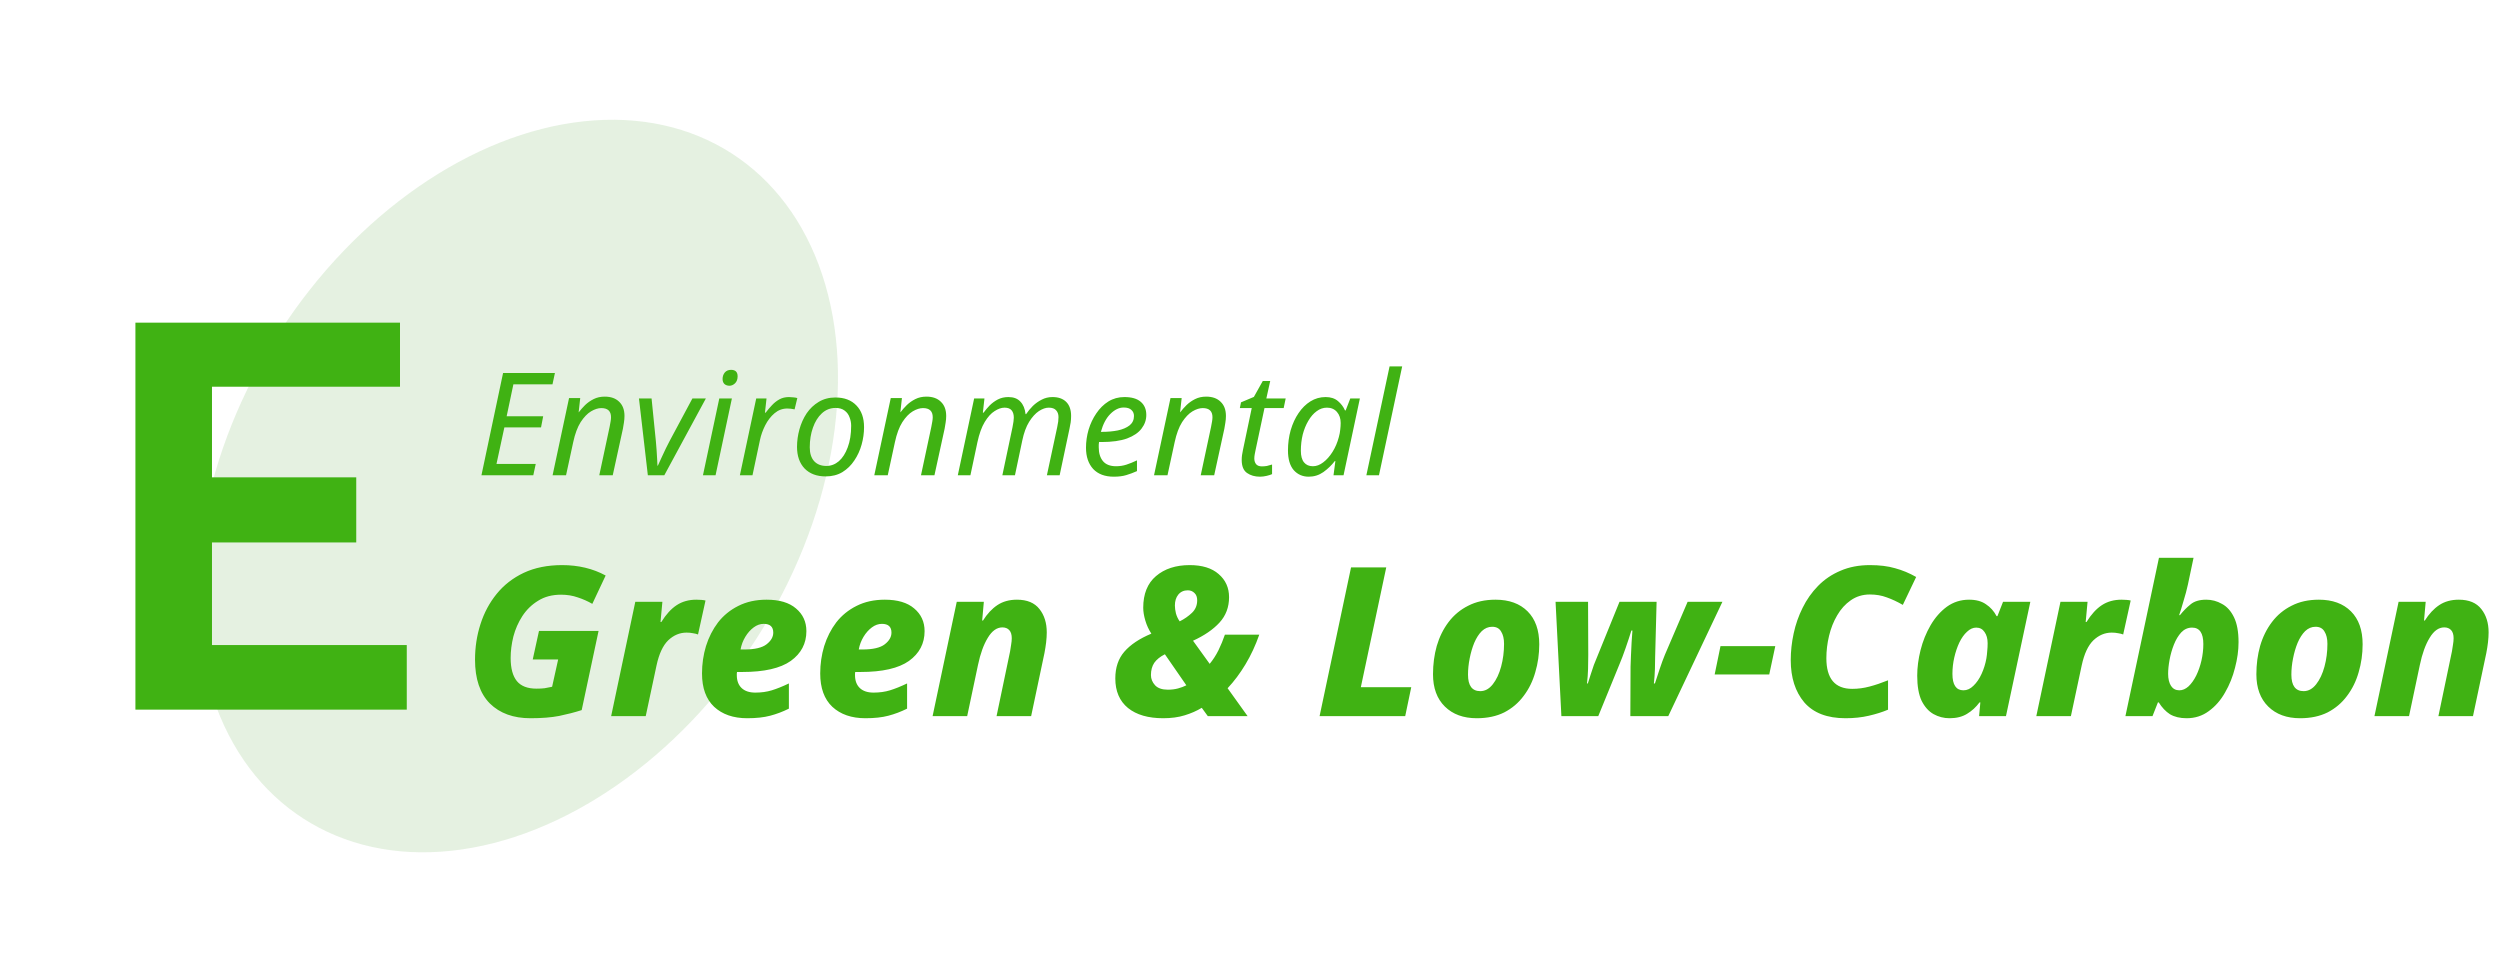 <svg width="384" height="150" viewBox="0 0 384 150" fill="none" xmlns="http://www.w3.org/2000/svg">
<ellipse cx="79.501" cy="74.655" rx="43.536" ry="60.76" transform="rotate(32.782 79.501 74.655)" fill="#89BF76" fill-opacity="0.22"/>
<path d="M20.8 109V49.56H61.44V59.4H32.56V73.32H54.72V83.32H32.56V99.08H62.48V109H20.8Z" fill="#40B213"/>
<path d="M73.95 73L77.272 57.292H85.236L84.862 59.03H78.856L77.822 63.936H83.432L83.102 65.652H77.47L76.26 71.262H82.288L81.914 73H73.95ZM84.877 73L87.407 61.142H89.123L88.881 63.32H88.903C89.181 62.953 89.504 62.587 89.871 62.22C90.252 61.853 90.692 61.545 91.191 61.296C91.689 61.047 92.254 60.922 92.885 60.922C93.838 60.922 94.579 61.186 95.107 61.714C95.649 62.227 95.921 62.953 95.921 63.892C95.921 64.229 95.891 64.574 95.833 64.926C95.789 65.278 95.737 65.586 95.679 65.85L94.117 73H92.049L93.633 65.586C93.706 65.249 93.757 64.97 93.787 64.75C93.831 64.515 93.853 64.295 93.853 64.09C93.853 63.151 93.354 62.682 92.357 62.682C91.873 62.682 91.345 62.851 90.773 63.188C90.215 63.525 89.687 64.075 89.189 64.838C88.705 65.601 88.323 66.627 88.045 67.918L86.945 73H84.877ZM99.509 73L98.145 61.208H100.081L100.741 67.764C100.785 68.145 100.822 68.593 100.851 69.106C100.895 69.619 100.924 70.103 100.939 70.558C100.968 70.998 100.983 71.321 100.983 71.526H101.049C101.21 71.159 101.401 70.741 101.621 70.272C101.841 69.803 102.061 69.333 102.281 68.864C102.516 68.395 102.714 68.006 102.875 67.698L106.351 61.208H108.419L102.039 73H99.509ZM112.044 59.25C111.736 59.25 111.48 59.162 111.274 58.986C111.084 58.795 110.988 58.539 110.988 58.216C110.988 57.835 111.098 57.505 111.318 57.226C111.553 56.947 111.876 56.808 112.286 56.808C112.961 56.808 113.298 57.138 113.298 57.798C113.298 58.253 113.166 58.612 112.902 58.876C112.638 59.125 112.352 59.25 112.044 59.25ZM107.974 73L110.482 61.208H112.418L109.91 73H107.974ZM113.646 73L116.154 61.208H117.738L117.496 63.386H117.606C117.914 62.975 118.237 62.594 118.574 62.242C118.912 61.875 119.293 61.575 119.718 61.34C120.144 61.105 120.635 60.988 121.192 60.988C121.398 60.988 121.61 61.003 121.83 61.032C122.065 61.047 122.278 61.083 122.468 61.142L122.05 62.88C121.654 62.792 121.28 62.748 120.928 62.748C120.195 62.748 119.542 62.99 118.97 63.474C118.398 63.958 117.922 64.574 117.54 65.322C117.159 66.07 116.888 66.833 116.726 67.61L115.582 73H113.646ZM126.822 73.176C125.458 73.176 124.38 72.773 123.588 71.966C122.811 71.145 122.422 70.037 122.422 68.644C122.422 67.735 122.547 66.833 122.796 65.938C123.046 65.043 123.412 64.229 123.896 63.496C124.395 62.763 125.011 62.176 125.744 61.736C126.492 61.281 127.35 61.054 128.318 61.054C129.697 61.054 130.775 61.465 131.552 62.286C132.33 63.093 132.718 64.2 132.718 65.608C132.718 66.503 132.594 67.397 132.344 68.292C132.095 69.187 131.721 70.001 131.222 70.734C130.738 71.467 130.13 72.061 129.396 72.516C128.663 72.956 127.805 73.176 126.822 73.176ZM126.932 71.57C127.636 71.57 128.274 71.328 128.846 70.844C129.418 70.345 129.873 69.634 130.21 68.71C130.562 67.786 130.738 66.679 130.738 65.388C130.738 64.948 130.658 64.523 130.496 64.112C130.35 63.687 130.1 63.342 129.748 63.078C129.396 62.799 128.927 62.66 128.34 62.66C127.534 62.66 126.83 62.939 126.228 63.496C125.642 64.039 125.187 64.772 124.864 65.696C124.542 66.605 124.38 67.61 124.38 68.71C124.38 69.619 124.6 70.323 125.04 70.822C125.495 71.321 126.126 71.57 126.932 71.57ZM134.291 73L136.821 61.142H138.537L138.295 63.32H138.317C138.595 62.953 138.918 62.587 139.285 62.22C139.666 61.853 140.106 61.545 140.605 61.296C141.103 61.047 141.668 60.922 142.299 60.922C143.252 60.922 143.993 61.186 144.521 61.714C145.063 62.227 145.335 62.953 145.335 63.892C145.335 64.229 145.305 64.574 145.247 64.926C145.203 65.278 145.151 65.586 145.093 65.85L143.531 73H141.463L143.047 65.586C143.12 65.249 143.171 64.97 143.201 64.75C143.245 64.515 143.267 64.295 143.267 64.09C143.267 63.151 142.768 62.682 141.771 62.682C141.287 62.682 140.759 62.851 140.187 63.188C139.629 63.525 139.101 64.075 138.603 64.838C138.119 65.601 137.737 66.627 137.459 67.918L136.359 73H134.291ZM147.119 73L149.627 61.208H151.211L150.969 63.386H151.079C151.343 63.019 151.651 62.653 152.003 62.286C152.37 61.919 152.788 61.611 153.257 61.362C153.741 61.113 154.284 60.988 154.885 60.988C155.692 60.988 156.308 61.223 156.733 61.692C157.173 62.147 157.437 62.785 157.525 63.606H157.613C157.906 63.166 158.251 62.748 158.647 62.352C159.058 61.956 159.512 61.633 160.011 61.384C160.51 61.12 161.06 60.988 161.661 60.988C162.57 60.988 163.274 61.237 163.773 61.736C164.272 62.235 164.521 62.953 164.521 63.892C164.521 64.244 164.499 64.574 164.455 64.882C164.411 65.175 164.352 65.491 164.279 65.828L162.761 73H160.803L162.387 65.608C162.46 65.271 162.512 64.985 162.541 64.75C162.57 64.515 162.585 64.288 162.585 64.068C162.585 63.628 162.46 63.276 162.211 63.012C161.976 62.748 161.602 62.616 161.089 62.616C160.62 62.616 160.114 62.792 159.571 63.144C159.043 63.496 158.544 64.046 158.075 64.794C157.62 65.527 157.268 66.488 157.019 67.676L155.897 73H153.961L155.523 65.608C155.655 64.948 155.721 64.464 155.721 64.156C155.721 63.672 155.611 63.298 155.391 63.034C155.171 62.755 154.804 62.616 154.291 62.616C153.822 62.616 153.316 62.792 152.773 63.144C152.23 63.481 151.724 64.039 151.255 64.816C150.786 65.593 150.412 66.627 150.133 67.918L149.055 73H147.119ZM171.077 73.22C169.713 73.22 168.657 72.824 167.909 72.032C167.176 71.225 166.809 70.14 166.809 68.776C166.809 67.837 166.941 66.913 167.205 66.004C167.484 65.08 167.88 64.244 168.393 63.496C168.906 62.733 169.522 62.125 170.241 61.67C170.974 61.215 171.796 60.988 172.705 60.988C173.82 60.988 174.656 61.23 175.213 61.714C175.785 62.198 176.071 62.873 176.071 63.738C176.071 64.501 175.829 65.197 175.345 65.828C174.876 66.459 174.135 66.965 173.123 67.346C172.111 67.713 170.798 67.896 169.185 67.896H168.811C168.796 68.028 168.782 68.167 168.767 68.314C168.767 68.461 168.767 68.593 168.767 68.71C168.767 69.605 168.987 70.316 169.427 70.844C169.867 71.357 170.534 71.614 171.429 71.614C171.986 71.614 172.514 71.533 173.013 71.372C173.512 71.211 174.054 70.991 174.641 70.712V72.362C174.084 72.611 173.534 72.817 172.991 72.978C172.463 73.139 171.825 73.22 171.077 73.22ZM169.251 66.334C170.131 66.334 170.945 66.261 171.693 66.114C172.441 65.953 173.042 65.696 173.497 65.344C173.952 64.977 174.179 64.493 174.179 63.892C174.179 63.511 174.047 63.203 173.783 62.968C173.534 62.719 173.138 62.594 172.595 62.594C171.891 62.594 171.209 62.924 170.549 63.584C169.904 64.229 169.42 65.146 169.097 66.334H169.251ZM177.259 73L179.789 61.142H181.505L181.263 63.32H181.285C181.564 62.953 181.887 62.587 182.253 62.22C182.635 61.853 183.075 61.545 183.573 61.296C184.072 61.047 184.637 60.922 185.267 60.922C186.221 60.922 186.961 61.186 187.489 61.714C188.032 62.227 188.303 62.953 188.303 63.892C188.303 64.229 188.274 64.574 188.215 64.926C188.171 65.278 188.12 65.586 188.061 65.85L186.499 73H184.431L186.015 65.586C186.089 65.249 186.14 64.97 186.169 64.75C186.213 64.515 186.235 64.295 186.235 64.09C186.235 63.151 185.737 62.682 184.739 62.682C184.255 62.682 183.727 62.851 183.155 63.188C182.598 63.525 182.07 64.075 181.571 64.838C181.087 65.601 180.706 66.627 180.427 67.918L179.327 73H177.259ZM193.542 73.22C192.75 73.22 192.082 73.029 191.54 72.648C190.997 72.267 190.726 71.599 190.726 70.646C190.726 70.177 190.792 69.656 190.924 69.084L192.266 62.682H190.44L190.616 61.802L192.596 60.966L193.96 58.524H195.104L194.51 61.208H197.48L197.172 62.682H194.224L192.86 69.106C192.816 69.297 192.772 69.517 192.728 69.766C192.684 70.001 192.662 70.221 192.662 70.426C192.662 70.763 192.75 71.049 192.926 71.284C193.116 71.519 193.417 71.636 193.828 71.636C194.092 71.636 194.348 71.614 194.598 71.57C194.847 71.511 195.111 71.438 195.39 71.35V72.824C195.214 72.912 194.942 73 194.576 73.088C194.209 73.176 193.864 73.22 193.542 73.22ZM201.022 73.22C200.084 73.22 199.314 72.883 198.712 72.208C198.126 71.519 197.832 70.514 197.832 69.194C197.832 68.094 197.972 67.053 198.25 66.07C198.544 65.073 198.947 64.2 199.46 63.452C199.974 62.689 200.582 62.088 201.286 61.648C201.99 61.208 202.768 60.988 203.618 60.988C204.396 60.988 205.026 61.193 205.51 61.604C205.994 62.015 206.354 62.491 206.588 63.034H206.698L207.402 61.208H208.876L206.368 73H204.828L205.114 70.822H205.026C204.528 71.467 203.941 72.032 203.266 72.516C202.592 72.985 201.844 73.22 201.022 73.22ZM201.66 71.614C202.203 71.614 202.731 71.416 203.244 71.02C203.772 70.624 204.249 70.089 204.674 69.414C205.1 68.739 205.422 67.984 205.642 67.148C205.76 66.723 205.833 66.334 205.862 65.982C205.906 65.615 205.928 65.278 205.928 64.97C205.928 64.281 205.738 63.716 205.356 63.276C204.975 62.836 204.462 62.616 203.816 62.616C203.244 62.616 202.716 62.799 202.232 63.166C201.748 63.518 201.323 64.009 200.956 64.64C200.59 65.256 200.304 65.96 200.098 66.752C199.908 67.544 199.812 68.373 199.812 69.238C199.812 70.03 199.974 70.624 200.296 71.02C200.619 71.416 201.074 71.614 201.66 71.614ZM209.874 73L213.438 56.28H215.374L211.81 73H209.874Z" fill="#40B213"/>
<path d="M81.476 110.32C78.852 110.32 76.772 109.563 75.236 108.048C73.721 106.512 72.964 104.272 72.964 101.328C72.964 99.429 73.241 97.616 73.796 95.888C74.35 94.139 75.183 92.581 76.292 91.216C77.401 89.851 78.788 88.773 80.452 87.984C82.137 87.195 84.1 86.8 86.34 86.8C88.836 86.8 91.065 87.333 93.028 88.4L90.98 92.752C90.276 92.347 89.529 92.016 88.74 91.76C87.951 91.483 87.097 91.344 86.18 91.344C84.814 91.344 83.641 91.653 82.66 92.272C81.678 92.869 80.868 93.659 80.228 94.64C79.609 95.6 79.15 96.645 78.852 97.776C78.575 98.907 78.436 100.005 78.436 101.072C78.436 102.651 78.756 103.835 79.396 104.624C80.036 105.392 81.038 105.776 82.404 105.776C82.894 105.776 83.311 105.755 83.652 105.712C83.993 105.648 84.377 105.573 84.804 105.488L85.732 101.296H81.828L82.788 96.912H91.94L89.348 109.072C88.281 109.413 87.129 109.712 85.892 109.968C84.676 110.203 83.204 110.32 81.476 110.32ZM93.871 110L97.583 92.432H101.743L101.455 95.536H101.583C102.308 94.363 103.097 93.499 103.951 92.944C104.804 92.389 105.807 92.112 106.959 92.112C107.215 92.112 107.471 92.123 107.727 92.144C108.004 92.165 108.217 92.197 108.367 92.24L107.215 97.456C107.001 97.371 106.745 97.307 106.447 97.264C106.148 97.2 105.817 97.168 105.455 97.168C104.409 97.168 103.471 97.563 102.639 98.352C101.828 99.141 101.231 100.421 100.847 102.192L99.183 110H93.871ZM114.773 110.32C112.64 110.32 110.944 109.733 109.685 108.56C108.448 107.387 107.829 105.68 107.829 103.44C107.829 101.989 108.032 100.592 108.437 99.248C108.864 97.883 109.482 96.667 110.293 95.6C111.125 94.533 112.16 93.691 113.397 93.072C114.656 92.432 116.106 92.112 117.749 92.112C119.712 92.112 121.216 92.56 122.261 93.456C123.328 94.352 123.861 95.515 123.861 96.944C123.861 98.843 123.061 100.368 121.461 101.52C119.861 102.651 117.386 103.216 114.037 103.216H113.205C113.184 103.301 113.173 103.387 113.173 103.472C113.173 103.536 113.173 103.611 113.173 103.696C113.173 104.549 113.418 105.211 113.909 105.68C114.4 106.149 115.104 106.384 116.021 106.384C116.938 106.384 117.781 106.267 118.549 106.032C119.317 105.797 120.192 105.445 121.173 104.976V108.848C120.234 109.317 119.274 109.68 118.293 109.936C117.333 110.192 116.16 110.32 114.773 110.32ZM114.325 99.76C115.925 99.76 117.066 99.493 117.749 98.96C118.432 98.427 118.773 97.829 118.773 97.168C118.773 96.272 118.282 95.824 117.301 95.824C116.768 95.824 116.256 96.005 115.765 96.368C115.274 96.731 114.848 97.211 114.485 97.808C114.122 98.405 113.877 99.056 113.749 99.76H114.325ZM132.929 110.32C130.796 110.32 129.1 109.733 127.841 108.56C126.604 107.387 125.985 105.68 125.985 103.44C125.985 101.989 126.188 100.592 126.593 99.248C127.02 97.883 127.639 96.667 128.449 95.6C129.281 94.533 130.316 93.691 131.553 93.072C132.812 92.432 134.263 92.112 135.905 92.112C137.868 92.112 139.372 92.56 140.417 93.456C141.484 94.352 142.017 95.515 142.017 96.944C142.017 98.843 141.217 100.368 139.617 101.52C138.017 102.651 135.543 103.216 132.193 103.216H131.361C131.34 103.301 131.329 103.387 131.329 103.472C131.329 103.536 131.329 103.611 131.329 103.696C131.329 104.549 131.575 105.211 132.065 105.68C132.556 106.149 133.26 106.384 134.177 106.384C135.095 106.384 135.937 106.267 136.705 106.032C137.473 105.797 138.348 105.445 139.329 104.976V108.848C138.391 109.317 137.431 109.68 136.449 109.936C135.489 110.192 134.316 110.32 132.929 110.32ZM132.481 99.76C134.081 99.76 135.223 99.493 135.905 98.96C136.588 98.427 136.929 97.829 136.929 97.168C136.929 96.272 136.439 95.824 135.457 95.824C134.924 95.824 134.412 96.005 133.921 96.368C133.431 96.731 133.004 97.211 132.641 97.808C132.279 98.405 132.033 99.056 131.905 99.76H132.481ZM143.246 110L146.958 92.432H151.118L150.862 95.312H150.99C151.63 94.288 152.366 93.499 153.198 92.944C154.03 92.389 155.032 92.112 156.206 92.112C157.763 92.112 158.915 92.592 159.662 93.552C160.408 94.491 160.782 95.685 160.782 97.136C160.782 97.605 160.75 98.117 160.686 98.672C160.622 99.205 160.536 99.749 160.43 100.304L158.382 110H153.07L155.15 100.048C155.214 99.728 155.267 99.387 155.31 99.024C155.374 98.661 155.406 98.331 155.406 98.032C155.406 97.477 155.278 97.061 155.022 96.784C154.766 96.507 154.414 96.368 153.966 96.368C153.112 96.368 152.366 96.901 151.726 97.968C151.086 99.013 150.584 100.4 150.222 102.128L148.558 110H143.246ZM178.672 110.32C176.368 110.32 174.565 109.797 173.264 108.752C171.963 107.685 171.312 106.171 171.312 104.208C171.312 102.544 171.771 101.179 172.688 100.112C173.627 99.024 175.013 98.096 176.848 97.328C176.443 96.709 176.133 96.037 175.92 95.312C175.707 94.587 175.6 93.936 175.6 93.36C175.6 91.227 176.251 89.605 177.552 88.496C178.875 87.365 180.603 86.8 182.736 86.8C184.656 86.8 186.139 87.259 187.184 88.176C188.251 89.093 188.784 90.277 188.784 91.728C188.784 93.264 188.293 94.565 187.312 95.632C186.331 96.699 184.976 97.627 183.248 98.416L185.808 101.968C186.32 101.349 186.768 100.656 187.152 99.888C187.536 99.099 187.867 98.299 188.144 97.488H193.424C192.848 99.131 192.144 100.645 191.312 102.032C190.48 103.419 189.563 104.645 188.56 105.712L191.632 110H185.52L184.592 108.72C183.824 109.189 182.949 109.573 181.968 109.872C181.008 110.171 179.909 110.32 178.672 110.32ZM181.2 95.44C181.925 95.077 182.555 94.64 183.088 94.128C183.621 93.616 183.888 92.976 183.888 92.208C183.888 91.717 183.749 91.344 183.472 91.088C183.195 90.811 182.853 90.672 182.448 90.672C181.829 90.672 181.339 90.896 180.976 91.344C180.635 91.771 180.464 92.325 180.464 93.008C180.464 93.371 180.517 93.776 180.624 94.224C180.752 94.672 180.944 95.077 181.2 95.44ZM179.376 105.936C179.952 105.936 180.475 105.872 180.944 105.744C181.413 105.616 181.84 105.456 182.224 105.264L178.928 100.496C178.203 100.859 177.659 101.296 177.296 101.808C176.955 102.32 176.784 102.949 176.784 103.696C176.784 104.272 176.997 104.795 177.424 105.264C177.851 105.712 178.501 105.936 179.376 105.936ZM202.688 110L207.52 87.152H212.928L209.024 105.552H216.768L215.84 110H202.688ZM226.83 110.32C224.782 110.32 223.15 109.723 221.934 108.528C220.718 107.333 220.11 105.68 220.11 103.568C220.11 102.032 220.302 100.581 220.686 99.216C221.092 97.829 221.7 96.603 222.51 95.536C223.321 94.469 224.324 93.637 225.518 93.04C226.713 92.421 228.11 92.112 229.71 92.112C231.801 92.112 233.444 92.709 234.638 93.904C235.833 95.099 236.43 96.784 236.43 98.96C236.43 100.453 236.228 101.883 235.822 103.248C235.438 104.613 234.841 105.829 234.03 106.896C233.241 107.963 232.249 108.805 231.054 109.424C229.86 110.021 228.452 110.32 226.83 110.32ZM227.374 106.16C228.1 106.16 228.74 105.808 229.294 105.104C229.849 104.4 230.276 103.493 230.574 102.384C230.873 101.275 231.022 100.112 231.022 98.896C231.022 98.107 230.873 97.477 230.574 97.008C230.297 96.517 229.838 96.272 229.198 96.272C228.601 96.272 228.068 96.496 227.598 96.944C227.15 97.392 226.766 97.989 226.446 98.736C226.148 99.461 225.913 100.261 225.742 101.136C225.572 101.989 225.486 102.821 225.486 103.632C225.486 105.317 226.116 106.16 227.374 106.16ZM239.829 110L238.933 92.432H243.925L243.957 100.592C243.957 101.317 243.946 102.043 243.925 102.768C243.903 103.493 243.85 104.229 243.765 104.976H243.893C244.021 104.549 244.17 104.08 244.341 103.568C244.511 103.056 244.671 102.576 244.821 102.128C244.991 101.68 245.13 101.339 245.237 101.104L248.757 92.432H254.453L254.229 100.944C254.229 101.477 254.218 102.085 254.197 102.768C254.175 103.451 254.122 104.187 254.037 104.976H254.197C254.41 104.293 254.655 103.547 254.933 102.736C255.21 101.904 255.477 101.179 255.733 100.56L259.221 92.432H264.565L256.245 110H250.421L250.453 102.384C250.474 101.893 250.495 101.328 250.517 100.688C250.538 100.027 250.57 99.355 250.613 98.672C250.655 97.989 250.698 97.381 250.741 96.848H250.581C250.325 97.68 250.026 98.587 249.685 99.568C249.343 100.549 249.045 101.339 248.789 101.936L245.493 110H239.829ZM263.371 103.6L264.267 99.248H272.683L271.755 103.6H263.371ZM283.474 110.32C280.658 110.32 278.546 109.509 277.138 107.888C275.751 106.245 275.058 104.08 275.058 101.392C275.058 100.048 275.207 98.683 275.506 97.296C275.804 95.909 276.263 94.597 276.882 93.36C277.5 92.101 278.29 90.981 279.25 90C280.231 88.997 281.383 88.219 282.706 87.664C284.028 87.088 285.532 86.8 287.218 86.8C288.711 86.8 290.002 86.96 291.09 87.28C292.199 87.579 293.276 88.027 294.322 88.624L292.274 92.912C291.42 92.421 290.599 92.037 289.81 91.76C289.02 91.461 288.156 91.312 287.218 91.312C286.108 91.312 285.127 91.611 284.274 92.208C283.442 92.784 282.748 93.552 282.194 94.512C281.639 95.451 281.223 96.496 280.946 97.648C280.668 98.8 280.53 99.952 280.53 101.104C280.53 104.24 281.852 105.808 284.498 105.808C285.394 105.808 286.279 105.691 287.154 105.456C288.05 105.221 288.999 104.901 290.002 104.496V109.008C289.148 109.371 288.167 109.68 287.058 109.936C285.97 110.192 284.775 110.32 283.474 110.32ZM299.445 110.32C298.571 110.32 297.749 110.107 296.981 109.68C296.235 109.253 295.627 108.571 295.157 107.632C294.709 106.672 294.485 105.392 294.485 103.792C294.485 102.533 294.656 101.221 294.997 99.856C295.339 98.491 295.851 97.221 296.533 96.048C297.216 94.875 298.048 93.925 299.029 93.2C300.032 92.475 301.173 92.112 302.453 92.112C303.52 92.112 304.384 92.347 305.045 92.816C305.728 93.264 306.272 93.872 306.677 94.64H306.805L307.669 92.432H311.861L308.117 110H303.989L304.181 107.888H304.053C303.52 108.613 302.88 109.2 302.133 109.648C301.408 110.096 300.512 110.32 299.445 110.32ZM301.589 106.032C302.144 106.032 302.656 105.797 303.125 105.328C303.616 104.859 304.032 104.251 304.373 103.504C304.715 102.757 304.96 101.968 305.109 101.136C305.173 100.752 305.216 100.379 305.237 100.016C305.28 99.632 305.301 99.227 305.301 98.8C305.301 98.096 305.141 97.52 304.821 97.072C304.523 96.624 304.096 96.4 303.541 96.4C303.051 96.4 302.581 96.613 302.133 97.04C301.685 97.445 301.291 98 300.949 98.704C300.629 99.387 300.373 100.144 300.181 100.976C299.989 101.808 299.893 102.651 299.893 103.504C299.893 105.189 300.459 106.032 301.589 106.032ZM312.777 110L316.489 92.432H320.649L320.361 95.536H320.489C321.214 94.363 322.004 93.499 322.857 92.944C323.71 92.389 324.713 92.112 325.865 92.112C326.121 92.112 326.377 92.123 326.633 92.144C326.91 92.165 327.124 92.197 327.273 92.24L326.121 97.456C325.908 97.371 325.652 97.307 325.353 97.264C325.054 97.2 324.724 97.168 324.361 97.168C323.316 97.168 322.377 97.563 321.545 98.352C320.734 99.141 320.137 100.421 319.753 102.192L318.089 110H312.777ZM335.872 110.32C334.848 110.32 333.995 110.117 333.312 109.712C332.651 109.285 332.075 108.677 331.584 107.888H331.456L330.624 110H326.464L331.616 85.68H336.928L336.064 89.776C335.894 90.565 335.67 91.408 335.392 92.304C335.136 93.2 334.912 93.925 334.72 94.48H334.848C335.339 93.861 335.872 93.317 336.448 92.848C337.024 92.357 337.835 92.112 338.88 92.112C339.734 92.112 340.534 92.325 341.28 92.752C342.048 93.157 342.667 93.84 343.136 94.8C343.606 95.76 343.84 97.04 343.84 98.64C343.84 99.899 343.659 101.211 343.296 102.576C342.955 103.941 342.443 105.211 341.76 106.384C341.099 107.557 340.267 108.507 339.264 109.232C338.283 109.957 337.152 110.32 335.872 110.32ZM334.752 106.032C335.243 106.032 335.712 105.829 336.16 105.424C336.608 104.997 337.003 104.443 337.344 103.76C337.686 103.056 337.952 102.288 338.144 101.456C338.336 100.603 338.432 99.76 338.432 98.928C338.432 97.243 337.856 96.4 336.704 96.4C336.064 96.4 335.51 96.645 335.04 97.136C334.592 97.627 334.219 98.245 333.92 98.992C333.622 99.739 333.398 100.517 333.248 101.328C333.099 102.139 333.024 102.864 333.024 103.504C333.024 104.272 333.174 104.891 333.472 105.36C333.771 105.808 334.198 106.032 334.752 106.032ZM353.299 110.32C351.251 110.32 349.619 109.723 348.403 108.528C347.187 107.333 346.579 105.68 346.579 103.568C346.579 102.032 346.771 100.581 347.155 99.216C347.56 97.829 348.168 96.603 348.979 95.536C349.79 94.469 350.792 93.637 351.987 93.04C353.182 92.421 354.579 92.112 356.179 92.112C358.27 92.112 359.912 92.709 361.107 93.904C362.302 95.099 362.899 96.784 362.899 98.96C362.899 100.453 362.696 101.883 362.291 103.248C361.907 104.613 361.31 105.829 360.499 106.896C359.71 107.963 358.718 108.805 357.523 109.424C356.328 110.021 354.92 110.32 353.299 110.32ZM353.843 106.16C354.568 106.16 355.208 105.808 355.763 105.104C356.318 104.4 356.744 103.493 357.043 102.384C357.342 101.275 357.491 100.112 357.491 98.896C357.491 98.107 357.342 97.477 357.043 97.008C356.766 96.517 356.307 96.272 355.667 96.272C355.07 96.272 354.536 96.496 354.067 96.944C353.619 97.392 353.235 97.989 352.915 98.736C352.616 99.461 352.382 100.261 352.211 101.136C352.04 101.989 351.955 102.821 351.955 103.632C351.955 105.317 352.584 106.16 353.843 106.16ZM364.714 110L368.426 92.432H372.586L372.33 95.312H372.458C373.098 94.288 373.834 93.499 374.666 92.944C375.498 92.389 376.501 92.112 377.674 92.112C379.232 92.112 380.384 92.592 381.13 93.552C381.877 94.491 382.25 95.685 382.25 97.136C382.25 97.605 382.218 98.117 382.154 98.672C382.09 99.205 382.005 99.749 381.898 100.304L379.85 110H374.538L376.618 100.048C376.682 99.728 376.736 99.387 376.778 99.024C376.842 98.661 376.874 98.331 376.874 98.032C376.874 97.477 376.746 97.061 376.49 96.784C376.234 96.507 375.882 96.368 375.434 96.368C374.581 96.368 373.834 96.901 373.194 97.968C372.554 99.013 372.053 100.4 371.69 102.128L370.026 110H364.714Z" fill="#40B213"/>
</svg>
